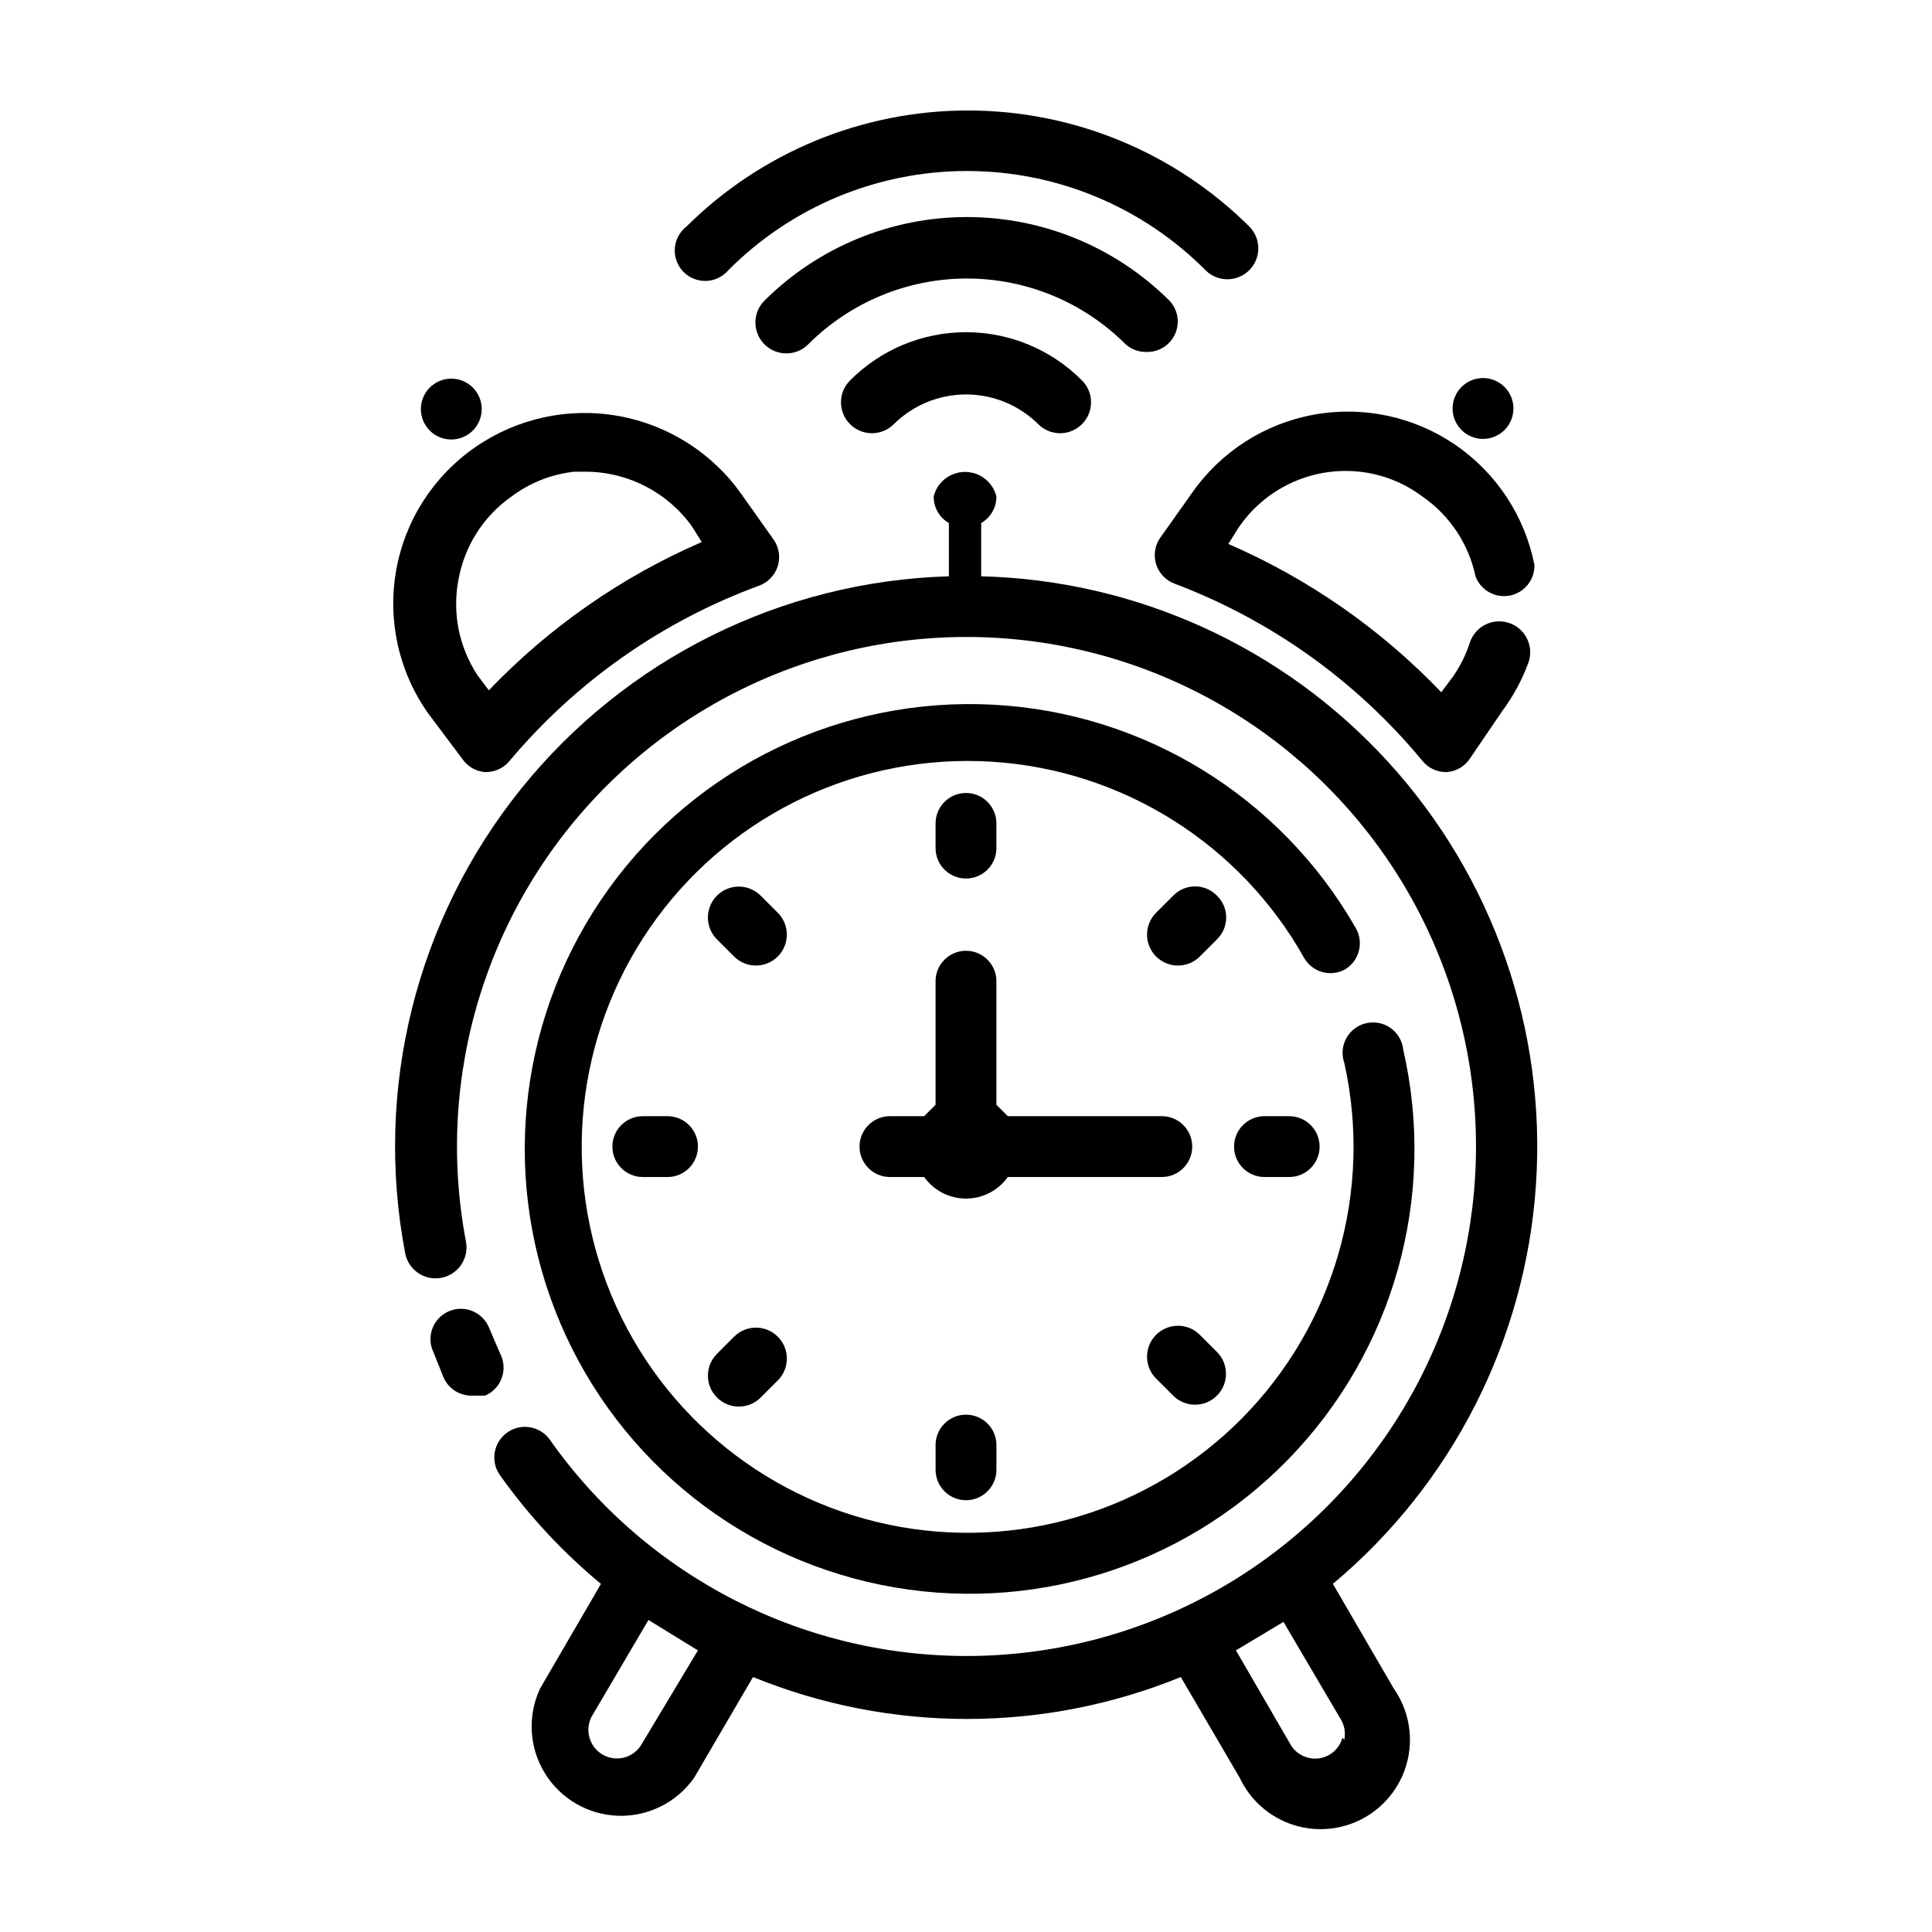 <?xml version="1.0" encoding="UTF-8"?>
<!-- Uploaded to: SVG Repo, www.svgrepo.com, Generator: SVG Repo Mixer Tools -->
<svg fill="#000000" width="800px" height="800px" version="1.1" viewBox="144 144 512 512" xmlns="http://www.w3.org/2000/svg">
 <g>
  <path d="m500.26 401.01c1.883-1.059 3.262-2.828 3.832-4.91 0.566-2.086 0.277-4.309-0.809-6.176-19.895-34.766-56.082-57.055-96.082-59.172-40-2.121-78.344 16.211-101.8 48.68-23.461 32.469-28.828 74.629-14.254 111.94 14.574 37.312 47.098 64.672 86.355 72.641 39.254 7.973 79.871-4.535 107.84-33.211 27.969-28.672 39.469-69.586 30.531-108.63-0.242-2.293-1.449-4.367-3.32-5.711-1.871-1.34-4.227-1.816-6.473-1.309-2.246 0.504-4.168 1.949-5.281 3.965s-1.309 4.41-0.543 6.578c7.559 33.941-2.641 69.398-27.082 94.129-24.441 24.734-59.773 35.355-93.801 28.195s-62.086-31.117-74.488-63.602c-12.406-32.484-7.453-69.047 13.145-97.062 20.594-28.016 54.016-43.645 88.723-41.496 34.703 2.148 65.941 21.785 82.922 52.129 2.184 3.633 6.809 4.953 10.582 3.023z"/>
  <path d="m276.57 502.78-3.023-7.055c-1.691-3.934-6.16-5.863-10.184-4.387-4.019 1.473-6.188 5.832-4.93 9.93l3.023 7.559-0.004-0.004c1.246 3.074 4.242 5.074 7.559 5.039h3.527c2.059-0.875 3.66-2.562 4.426-4.664 0.766-2.102 0.621-4.426-0.395-6.418z"/>
  <path d="m266.49 345.08c1.375 2.035 3.598 3.336 6.047 3.527h0.504c2.359-0.074 4.57-1.176 6.047-3.023 17.594-20.926 40.34-36.902 65.996-46.348 2.356-0.828 4.191-2.695 4.981-5.059 0.789-2.367 0.438-4.961-0.949-7.035l-8.566-12.09h0.004c-7.723-10.977-19.465-18.457-32.676-20.816s-26.816 0.594-37.859 8.219c-11.086 7.637-18.656 19.387-21.023 32.641-2.363 13.25 0.668 26.895 8.43 37.895zm-1.008-47.359v0.004c1.57-8.973 6.644-16.949 14.109-22.168 4.852-3.637 10.594-5.902 16.625-6.551h3.023c11.207 0.035 21.715 5.477 28.211 14.609l2.519 4.031c-21.238 9.211-40.422 22.57-56.426 39.297l-3.023-4.031c-4.883-7.426-6.691-16.457-5.039-25.188z"/>
  <path d="m256.92 256.92c1.832 2.715 5.129 4.051 8.336 3.379 3.207-0.676 5.688-3.223 6.273-6.449 0.586-3.223-0.836-6.484-3.602-8.242-2.766-1.758-6.32-1.668-8.992 0.227-3.57 2.535-4.469 7.457-2.016 11.086z"/>
  <path d="m459.95 274.55-8.566 12.09c-1.387 2.074-1.738 4.668-0.949 7.035 0.789 2.363 2.629 4.231 4.981 5.059 25.531 9.664 48.102 25.812 65.496 46.852 1.473 1.848 3.684 2.949 6.043 3.023h0.504c2.449-0.191 4.676-1.492 6.047-3.527l8.566-12.594c2.981-3.996 5.356-8.41 7.051-13.098 1.391-4.316-0.977-8.938-5.289-10.328-4.312-1.395-8.938 0.977-10.328 5.289-1.055 3.231-2.582 6.285-4.535 9.066l-3.023 4.031c-16.004-16.727-35.188-30.086-56.426-39.297l2.519-4.031c3.473-5.231 8.316-9.41 14.004-12.074s11.996-3.719 18.238-3.039c6.031 0.648 11.773 2.914 16.629 6.551 7.242 4.981 12.293 12.559 14.105 21.16 1.371 3.699 5.219 5.867 9.094 5.117s6.637-4.195 6.523-8.141c-2.566-12.988-10.141-24.445-21.09-31.895-10.949-7.445-24.387-10.281-37.414-7.898-13.023 2.387-24.582 9.805-32.18 20.648z"/>
  <path d="m543.59 256.92c1.895-2.676 1.984-6.231 0.227-8.996-1.762-2.766-5.019-4.188-8.242-3.602-3.227 0.586-5.773 3.066-6.449 6.273-0.672 3.207 0.664 6.504 3.379 8.34 3.629 2.449 8.551 1.555 11.086-2.016z"/>
  <path d="m497.23 563.74c31.598-26.438 51.035-64.629 53.812-105.73 2.781-41.105-11.344-81.562-39.098-112.01-27.754-30.445-66.734-48.246-107.92-49.273v-14.109c2.519-1.453 4.059-4.144 4.031-7.051-0.945-3.82-4.375-6.504-8.312-6.504-3.934 0-7.363 2.684-8.312 6.504-0.027 2.906 1.516 5.598 4.031 7.051v14.109c-44.254 1.281-85.719 21.906-113.45 56.418-27.727 34.512-38.926 79.449-30.645 122.94 0.836 4.453 5.121 7.383 9.57 6.551 4.453-0.836 7.387-5.121 6.551-9.574-8.379-44.051 5.656-89.387 37.461-121 31.805-31.609 77.23-45.371 121.23-36.719 44 8.648 80.832 38.578 98.305 79.875 17.473 41.297 13.301 88.574-11.129 126.18-24.43 37.598-65.934 60.617-110.77 61.434-44.832 0.812-87.145-20.684-112.93-57.375-2.644-3.617-7.719-4.406-11.336-1.762-3.617 2.644-4.406 7.719-1.762 11.336 7.613 10.691 16.59 20.344 26.699 28.719l-16.121 27.711v-0.004c-3.391 7.219-2.922 15.656 1.25 22.453 4.168 6.797 11.477 11.039 19.449 11.285 7.969 0.246 15.527-3.535 20.109-10.059l15.617-26.703c36.336 14.812 77.023 14.812 113.36 0l15.617 26.703c2.82 6.008 8.035 10.551 14.367 12.531 6.336 1.98 13.207 1.211 18.949-2.121 5.738-3.328 9.816-8.914 11.242-15.395 1.426-6.484 0.062-13.266-3.75-18.695zm-183.39 42.82c-1.609 2.484-4.523 3.801-7.449 3.367-2.93-0.434-5.332-2.535-6.152-5.379-0.547-1.848-0.363-3.828 0.5-5.543l15.113-25.695 13.102 8.062zm185.91-2.016v0.004c-0.535 1.914-1.801 3.543-3.527 4.531-3.496 1.969-7.918 0.863-10.078-2.519l-14.609-25.188 12.594-7.559 15.113 25.695h0.004c1.035 1.648 1.398 3.633 1.008 5.543z"/>
  <path d="m411.08 455.92h40.809c4.453 0 8.062-3.609 8.062-8.062 0-4.449-3.609-8.059-8.062-8.059h-40.809l-3.023-3.023v-32.75c0-4.449-3.609-8.059-8.059-8.059-4.453 0-8.062 3.609-8.062 8.059v32.746l-3.023 3.023-9.066 0.004c-4.453 0-8.062 3.609-8.062 8.059 0 4.453 3.609 8.062 8.062 8.062h9.07-0.004c2.551 3.586 6.684 5.715 11.086 5.715s8.531-2.129 11.082-5.715z"/>
  <path d="m369.27 244.82c-3.199 3.199-3.199 8.391 0 11.59 3.199 3.199 8.387 3.199 11.59 0 5.094-5.047 11.973-7.879 19.145-7.879 7.168 0 14.051 2.832 19.145 7.879 3.199 3.199 8.387 3.199 11.586 0 3.199-3.199 3.199-8.391 0-11.59-8.133-8.184-19.195-12.785-30.73-12.785-11.539 0-22.602 4.602-30.734 12.785z"/>
  <path d="m447.86 237.27c3.258 0.078 6.238-1.812 7.562-4.785 1.32-2.977 0.723-6.457-1.516-8.82-14.254-14.184-33.547-22.145-53.656-22.145s-39.398 7.961-53.656 22.145c-3.199 3.199-3.199 8.391 0 11.59 3.199 3.199 8.391 3.199 11.59 0 11.148-11.168 26.285-17.445 42.066-17.445s30.918 6.277 42.07 17.445c1.523 1.348 3.504 2.066 5.539 2.016z"/>
  <path d="m337.02 215.61c16.734-16.832 39.492-26.293 63.227-26.293s46.492 9.461 63.227 26.293c3.203 3.199 8.391 3.199 11.59 0 3.199-3.199 3.199-8.391 0-11.59-19.82-19.688-46.625-30.738-74.562-30.738-27.941 0-54.746 11.051-74.566 30.738-1.805 1.398-2.93 3.5-3.102 5.773-0.168 2.277 0.637 4.519 2.215 6.172 1.578 1.648 3.781 2.551 6.066 2.484 2.281-0.066 4.426-1.102 5.906-2.84z"/>
  <path d="m400 376.82c2.137 0 4.188-0.852 5.699-2.363 1.512-1.512 2.359-3.562 2.359-5.699v-6.551c0-4.449-3.609-8.059-8.059-8.059-4.453 0-8.062 3.609-8.062 8.059v6.551c0 2.137 0.848 4.188 2.359 5.699 1.512 1.512 3.562 2.363 5.703 2.363z"/>
  <path d="m350.12 385.89-4.535-4.535v0.004c-3.199-3.203-8.387-3.203-11.586 0-3.199 3.199-3.199 8.387 0 11.586l4.535 4.535c3.199 3.199 8.387 3.199 11.586 0 3.199-3.199 3.199-8.391 0-11.59z"/>
  <path d="m320.9 439.8h-6.551c-4.453 0-8.062 3.609-8.062 8.059 0 4.453 3.609 8.062 8.062 8.062h6.551c4.449 0 8.059-3.609 8.059-8.062 0-4.449-3.609-8.059-8.059-8.059z"/>
  <path d="m338.54 498.24-4.535 4.535c-3.199 3.199-3.199 8.387 0 11.586s8.387 3.199 11.586 0l4.535-4.535c3.199-3.199 3.199-8.387 0-11.586-3.199-3.199-8.387-3.199-11.586 0z"/>
  <path d="m391.94 526.96v6.551c0 4.453 3.609 8.062 8.062 8.062 4.449 0 8.059-3.609 8.059-8.062v-6.551c0-4.449-3.609-8.059-8.059-8.059-4.453 0-8.062 3.609-8.062 8.059z"/>
  <path d="m454.91 513.86c3.199 3.199 8.387 3.199 11.586 0 3.203-3.199 3.203-8.387 0-11.586l-4.535-4.535h0.004c-3.203-3.199-8.391-3.199-11.59 0-3.199 3.199-3.199 8.387 0 11.586z"/>
  <path d="m479.1 439.8c-4.453 0-8.062 3.609-8.062 8.059 0 4.453 3.609 8.062 8.062 8.062h6.547c4.453 0 8.062-3.609 8.062-8.062 0-4.449-3.609-8.059-8.062-8.059z"/>
  <path d="m466.5 381.36c-1.516-1.57-3.609-2.457-5.793-2.457-2.184 0-4.273 0.887-5.793 2.457l-4.535 4.535v-0.004c-3.199 3.199-3.199 8.391 0 11.59 3.199 3.199 8.387 3.199 11.59 0l4.535-4.535h-0.004c1.57-1.52 2.457-3.609 2.457-5.793s-0.887-4.277-2.457-5.793z"/>
 </g>
</svg>